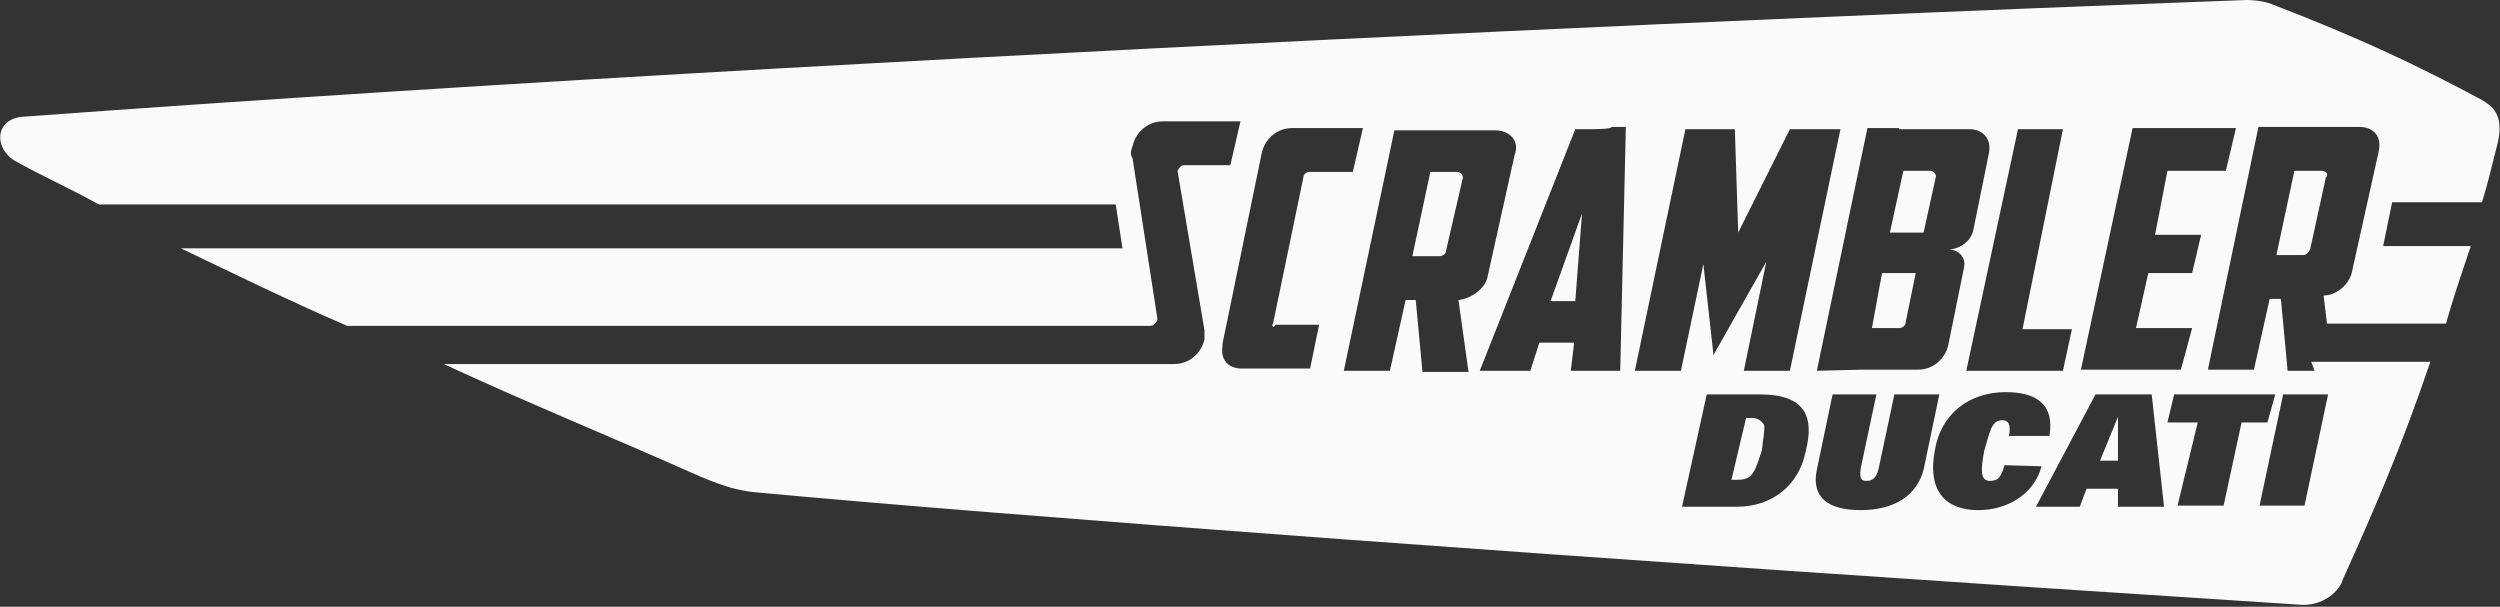 <?xml version="1.0" encoding="UTF-8"?>
<!-- Generator: Adobe Illustrator 24.2.3, SVG Export Plug-In . SVG Version: 6.00 Build 0)  -->
<svg xmlns="http://www.w3.org/2000/svg" xmlns:xlink="http://www.w3.org/1999/xlink" id="Layer_1" x="0px" y="0px" viewBox="0 0 222.5 54" style="enable-background:new 0 0 222.5 54;" xml:space="preserve" width="222.5" height="54">
<rect x="0" y="0" width="222.5" height="54" fill="#333333" stroke="none"/>
<style type="text/css">
	.st0{fill:#FAFAFA;}
</style>
<g>
	<path class="st0" d="M206.6,15.2h-2.4l-1.6,7.5h2.4c0.3,0,0.5-0.3,0.6-0.5l1.4-6.4C207.3,15.5,207,15.2,206.6,15.2z"></path>
	<g>
		<path class="st0" d="M129.7,15.3h-2.4l-1.6,7.5h2.4c0.3,0,0.6-0.2,0.6-0.5l1.5-6.5C130.2,15.6,130,15.3,129.7,15.3z"></path>
		<polygon class="st0" points="140.2,26.8 140.8,19 138,26.8   "></polygon>
		<path class="st0" d="M155.9,37.2h-0.5l-1.3,5.5h0.5c0.6,0,1.1-0.1,1.4-0.6c0.3-0.4,0.5-1.1,0.8-2c0.1-0.9,0.3-1.9,0.2-2.3    C156.8,37.5,156.5,37.2,155.9,37.2z"></path>
		<path class="st0" d="M172.3,15.7c0-0.2-0.2-0.5-0.5-0.5h-2.4l-1.2,5.5h3L172.3,15.7z"></path>
		<path class="st0" d="M169.6,28.7l0.9-4.4h-3l-0.9,4.9h2.4C169.3,29.2,169.6,29,169.6,28.7z"></path>
		<path class="st0" d="M220.9,8.9c-5.6-3-10.8-5.5-18.9-8.6C201.1,0,200,0,200,0S88.9,4,1.9,10.4c-2.4,0.3-2.4,2.8-0.6,3.9    c2.5,1.4,5,2.5,7.5,3.9h90.5l0.6,3.9H16.1c5,2.4,9.7,4.7,14.8,6.9h71.5c0.3,0,0.5-0.3,0.6-0.5c0,0,0,0,0-0.2l-2.2-14.2    c-0.2-0.3-0.2-0.6,0-1.1c0.3-1.3,1.4-2.2,2.7-2.2h6.9l-0.9,3.9h-4.1c-0.3,0-0.5,0.3-0.6,0.5l2.4,14.2c0,0.3,0,0.5,0,0.8    c-0.3,1.3-1.4,2.2-2.7,2.2h-65c7.1,3.3,14.7,6.4,22.8,10c0,0,1.4,0.6,2.4,0.9c0.9,0.3,2.2,0.5,2.4,0.5c21.4,2,71.8,5.8,137.3,10    c2.5,0.3,3.9-1.4,4.1-2.2c2.7-6,5.2-11.7,7.8-19.4h-10.6L206,33h-2.4l-0.6-6.4H202l-1.4,6.3h-4.1l4.5-21.6h2.8h1.3h4.9    c1.3,0,2,0.9,1.7,2.2l-2.4,10.8c-0.3,1.1-1.4,2-2.5,2l0.3,2.5h10.6c0.6-2.2,1.4-4.5,2.2-6.9h-7.8l0.8-3.9h8    c0.5-1.6,0.9-3.3,1.4-5.3C222.9,10.1,221.7,9.4,220.9,8.9z M183.6,11.5l-3.6,17.8h4.4l-0.8,3.7h-4.4h-4.2l4.6-21.5    C179.5,11.5,183.6,11.5,183.6,11.5z M169,11.5h1.3h5c1.2,0,2,0.9,1.7,2.2l-1.4,6.9c-0.3,1-1.3,1.6-2.2,1.6c0.9,0,1.6,0.7,1.4,1.6    l-1.4,6.9c-0.3,1.3-1.4,2.2-2.7,2.2h-5l-4,0.1l4.5-21.6H169z M116.6,32.8h-6.1c-1.1,0-1.9-0.7-1.7-2v-0.2l3.5-17    c0.3-1.3,1.4-2.2,2.7-2.2h6.3l-0.9,3.9h-3.9c-0.2,0-0.5,0.2-0.5,0.5l-2.7,13c-0.2,0.2,0.1,0.5,0.2,0.1h3.9L116.6,32.8z     M126.6,33.1l-0.6-6.4h-0.9l-1.4,6.3h-4.1l4.5-21.4h2.8h1.3h4.9c1.2,0,2.2,0.9,1.7,2.2l-2.4,10.8c-0.2,1.1-1.5,2-2.6,2.1l0.9,6.4    C130.7,33.1,126.6,33.1,126.6,33.1z M144.2,33h-4.4l0.3-2.5h-3.1l-0.8,2.5h-4.5l8.5-21.5h1.3c0,0,2.1,0,1.9-0.2h1.3L144.2,33z     M145.5,33l4.5-21.5h0.2h3.9h0.3l0.3,9.2l4.6-9.2h0.4h4.1L159.3,33h-4.1l2-9.7l-2.5,4.4l-2.2,3.9l-0.9-8.1l-2,9.5H145.5z     M160.7,40.2c-0.6,3-3,4.9-6.1,4.9h-4.9l2.2-10h4.7C160.7,35.1,161.5,37.1,160.7,40.2z M165.6,45.4c-3,0-4.4-1.2-3.9-3.6l1.4-6.7    h3.9l-1.4,6.6c-0.1,0.8,0,1.1,0.5,1.1c0.6,0,0.9-0.3,1.1-1.1l1.4-6.6h4l-1.4,6.7C170.6,44.1,168.6,45.4,165.6,45.4z M176.1,45.4    c-3.4,0-4.5-2.2-3.9-5.3c0.5-3.2,3-5.2,6.3-5.2c2.5,0,4.4,0.9,3.9,3.9h-3.6c0.2-1.1-0.1-1.4-0.6-1.4c-1,0-1.1,1.1-1.6,2.7    c-0.3,1.6-0.4,2.7,0.5,2.7c0.7,0,1-0.3,1.3-1.4l3.3,0.1C181,44.1,178.5,45.4,176.1,45.4z M188.5,45.1v-1.6h-2.8l-0.6,1.6h-3.9    l5.3-10h5l1.1,10H188.5z M203.2,35.1h4l-2.1,9.9h-4L203.2,35.1z M202.5,35.1l-0.7,2.5h-2.3l-1.6,7.4h-4.1l1.8-7.4h-2.7l0.6-2.5    H202.5z M198.1,15.2h-5.2l-1.1,5.7h4.1l-0.8,3.4h-3.9l-1.1,4.9h5l-1,3.7h-4.8h-4.1l4.6-21.5h2.8h1.1h5.3L198.1,15.2z"></path>
		<polygon class="st0" points="188.5,41 188.5,37.1 186.9,41   "></polygon>
	</g>
</g>
</svg>